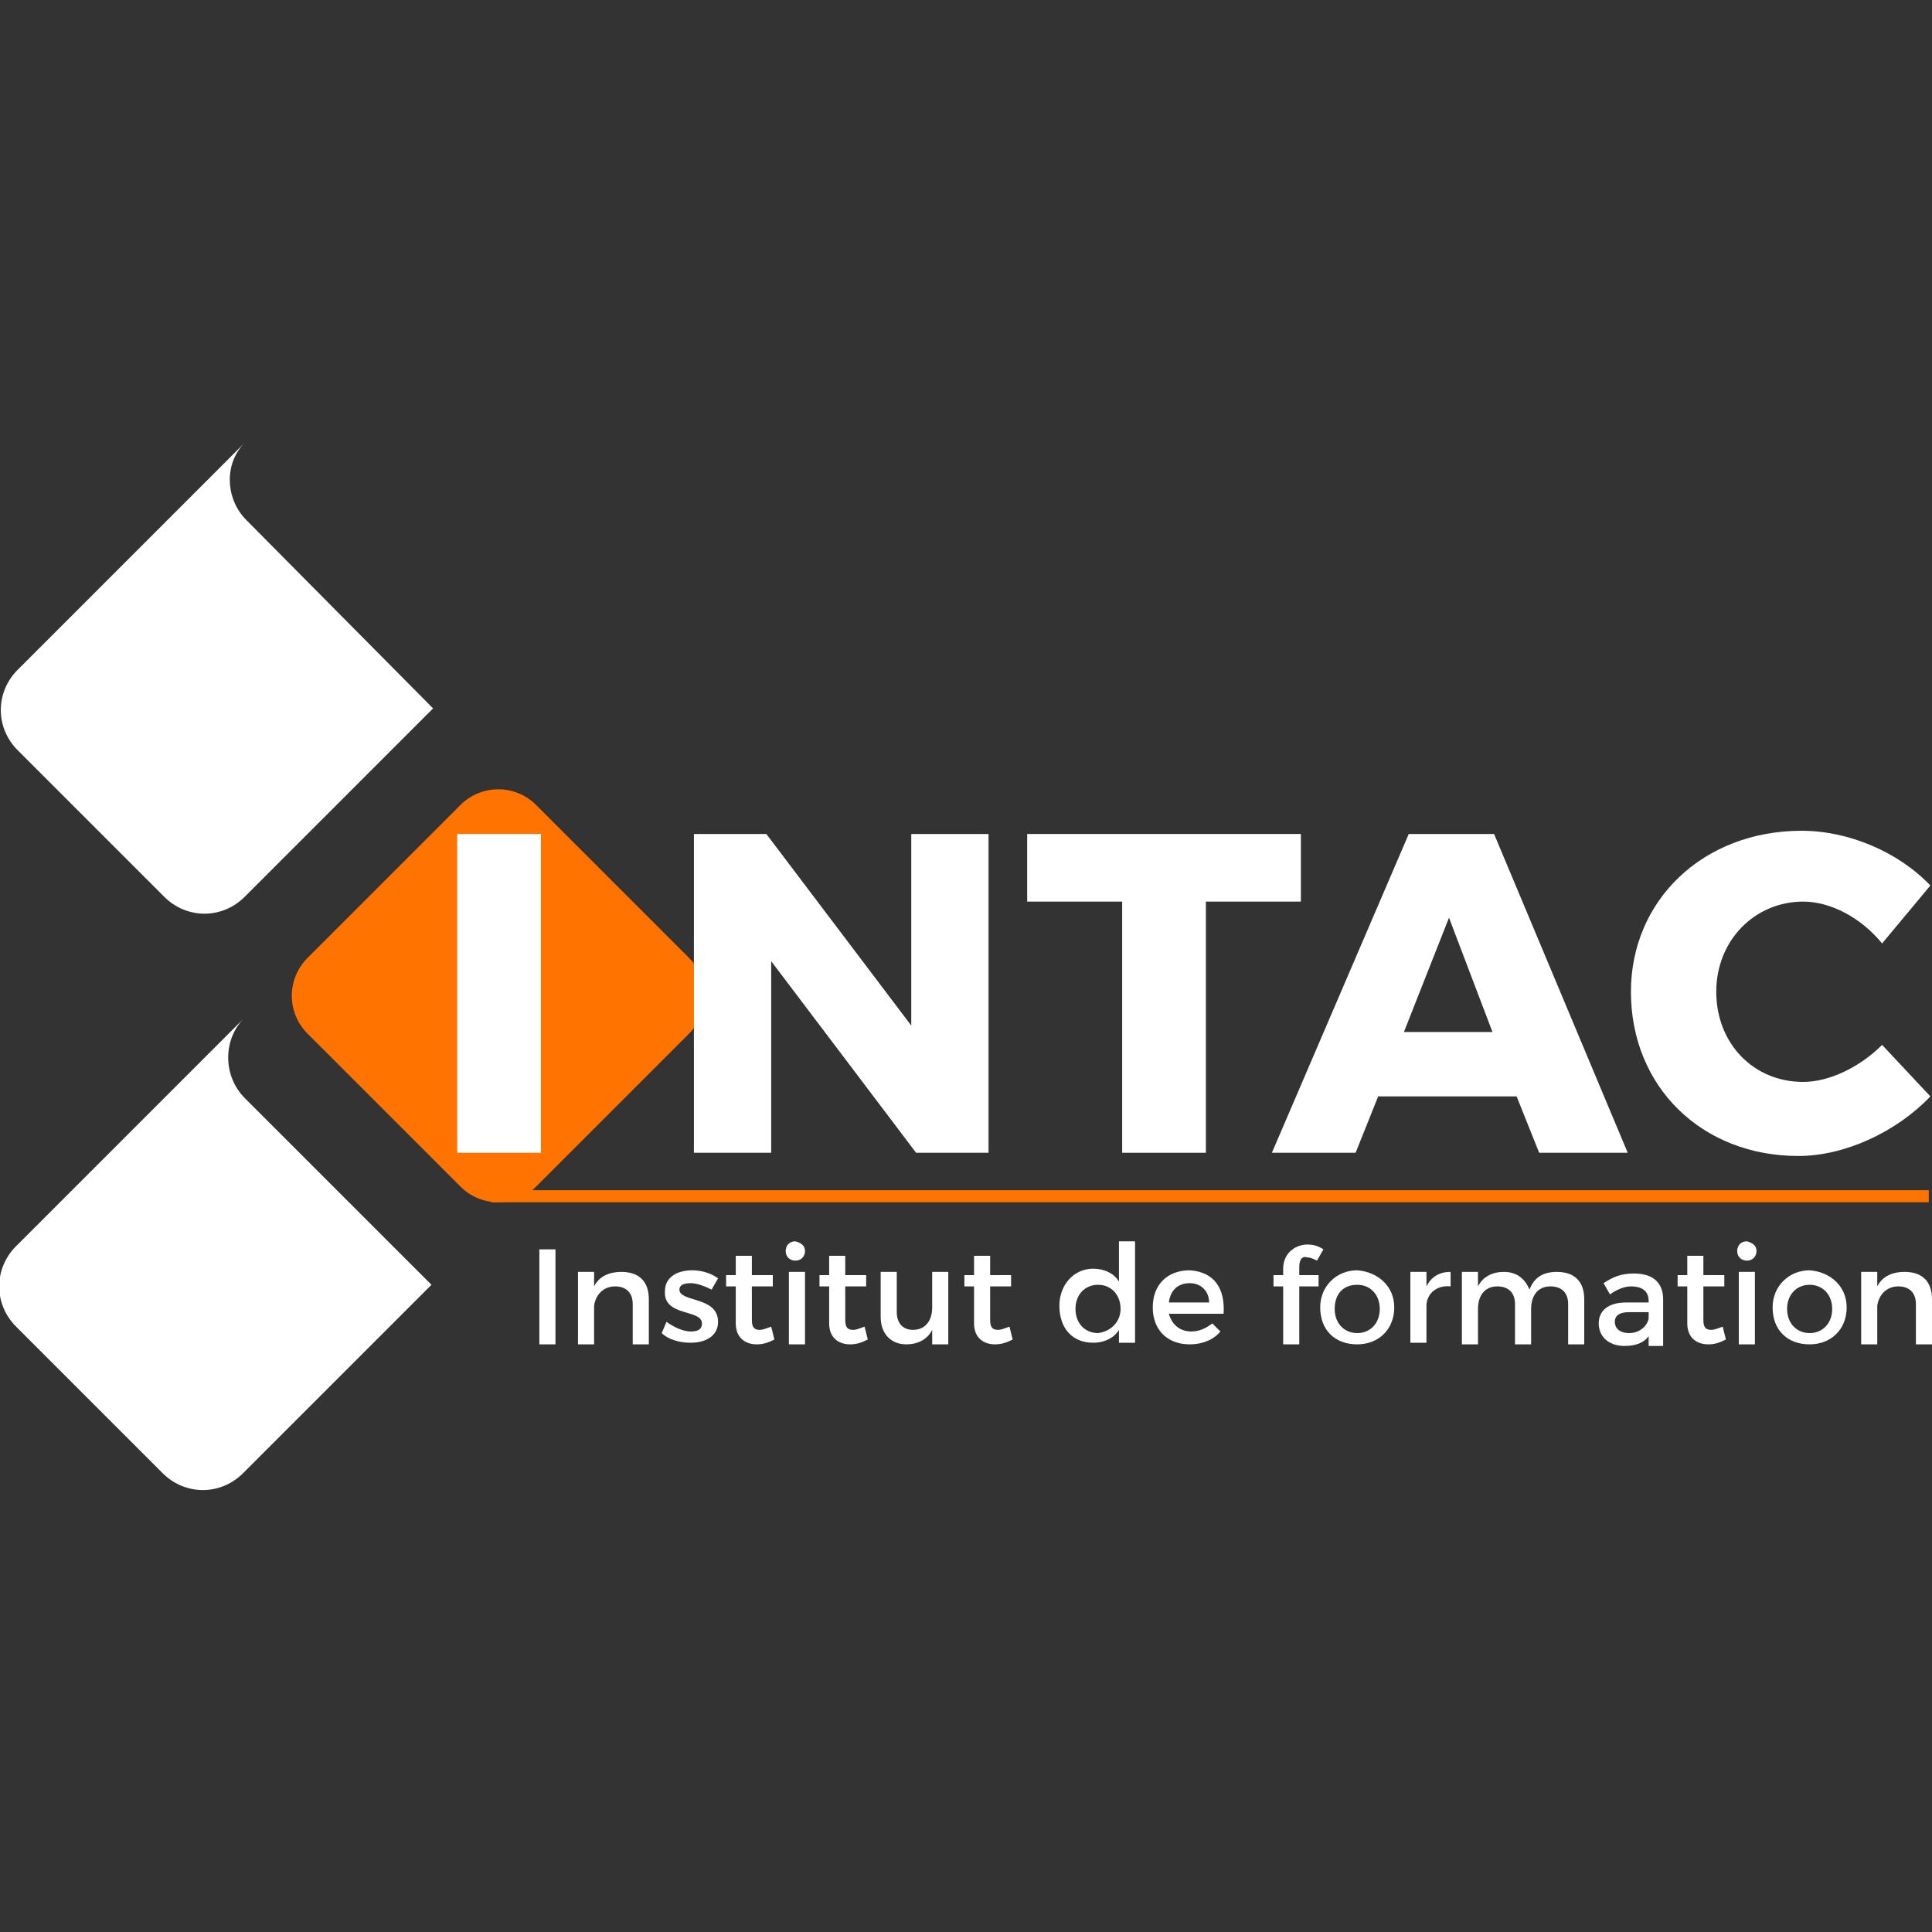 <?xml version="1.0" encoding="UTF-8"?> <!-- Generator: Adobe Illustrator 21.0.0, SVG Export Plug-In . SVG Version: 6.00 Build 0) --> <svg xmlns="http://www.w3.org/2000/svg" xmlns:xlink="http://www.w3.org/1999/xlink" version="1.1" id="Calque_1" x="0px" y="0px" viewBox="0 0 120 120" style="enable-background:new 0 0 120 120;" xml:space="preserve"><rect x="0" y="0" width="120" height="120" fill="#333333" stroke="none"/> <style type="text/css"> .st0{fill:#FFFFFF;} .st1{fill:#FF7300;} .st2{fill:none;stroke:#FF7300;stroke-width:0.75;stroke-miterlimit:10;} </style> <g> <path class="st0" d="M15.3,32.3c-1.3-1.3-1.4-3.5-0.1-4.8c0,0-0.1,0.1-0.1,0.1l-14,14c-1.4,1.4-1.4,3.6,0,5l9.1,9.1 c1.4,1.4,3.6,1.4,5,0l11.7-11.7L15.3,32.3z"></path> <path class="st0" d="M15.2,68.2c-1.3-1.3-1.4-3.5-0.1-4.9c0,0-0.1,0.1-0.1,0.1l-14,14c-1.4,1.4-1.4,3.6,0,5l9.1,9.1 c1.4,1.4,3.6,1.4,5,0l11.7-11.7L15.2,68.2z"></path> <path class="st1" d="M42.8,59.5c1.3,1.3,1.3,3.4,0,4.7l-9.5,9.5c-1.3,1.3-3.4,1.3-4.7,0l-9.5-9.5c-1.3-1.3-1.3-3.4,0-4.7l9.5-9.5 c1.3-1.3,3.4-1.3,4.7,0L42.8,59.5z"></path> <rect x="28.4" y="51.8" class="st0" width="5.2" height="19.8"></rect> <polygon class="st0" points="47.6,51.8 56.6,63.7 56.6,51.8 61.4,51.8 61.4,71.6 56.9,71.6 47.9,59.7 47.9,71.6 43.1,71.6 43.1,51.8 "></polygon> <polygon class="st0" points="80.8,51.8 80.8,56 74.9,56 74.9,71.6 69.7,71.6 69.7,56 63.8,56 63.8,51.8 "></polygon> <path class="st0" d="M94.2,68.1h-8.6l-1.4,3.5H79l8.5-19.8h5.3l8.3,19.8h-5.5L94.2,68.1z M92.7,64.1L90,57l-2.8,7.1H92.7z"></path> <path class="st0" d="M112,56c-3,0-5.4,2.4-5.4,5.6c0,3.2,2.3,5.6,5.4,5.6c1.6,0,3.5-0.9,4.9-2.3l3,3.2c-2.1,2.2-5.3,3.7-8.2,3.7 c-6,0-10.4-4.3-10.4-10.2c0-5.7,4.5-10,10.6-10c2.9,0,6,1.3,8,3.4l-3,3.6C115.6,57,113.7,56,112,56"></path> <rect x="33.5" y="77.6" class="st0" width="1" height="5.9"></rect> <path class="st0" d="M40.3,80.7v2.8h-1V81c0-0.7-0.4-1.1-1.1-1.1c-0.7,0-1.2,0.5-1.3,1.2v2.4h-1V79h1v0.9c0.3-0.6,0.9-0.9,1.7-0.9 C39.7,79,40.3,79.6,40.3,80.7"></path> <path class="st0" d="M42.9,79.7c-0.4,0-0.7,0.1-0.7,0.4c0,0.8,2.4,0.4,2.4,2c0,0.9-0.8,1.3-1.7,1.3c-0.7,0-1.4-0.2-1.8-0.6l0.3-0.7 c0.4,0.3,1,0.6,1.5,0.6c0.4,0,0.7-0.1,0.7-0.5c0-0.9-2.4-0.4-2.3-2c0-0.9,0.8-1.3,1.7-1.3c0.6,0,1.2,0.2,1.6,0.5l-0.4,0.7 C43.8,79.9,43.3,79.7,42.9,79.7"></path> <path class="st0" d="M48.1,83.2c-0.4,0.2-0.7,0.3-1.1,0.3c-0.7,0-1.3-0.4-1.3-1.3v-2.3h-0.6v-0.7h0.6V78h1v1.2H48v0.7h-1.3v2.1 c0,0.5,0.2,0.6,0.5,0.6c0.2,0,0.4-0.1,0.7-0.2L48.1,83.2z"></path> <path class="st0" d="M50,77.7c0,0.3-0.2,0.6-0.6,0.6c-0.3,0-0.6-0.2-0.6-0.6c0-0.3,0.2-0.6,0.6-0.6C49.8,77.2,50,77.4,50,77.7 M50,83.5h-1V79h1V83.5z"></path> <path class="st0" d="M53.9,83.2c-0.4,0.2-0.7,0.3-1.1,0.3c-0.7,0-1.3-0.4-1.3-1.3v-2.3h-0.6v-0.7h0.6V78h1v1.2h1.3v0.7h-1.3v2.1 c0,0.5,0.2,0.6,0.5,0.6c0.2,0,0.4-0.1,0.7-0.2L53.9,83.2z"></path> <path class="st0" d="M58.9,79v4.5h-1v-0.9c-0.3,0.6-0.9,0.9-1.6,0.9c-1,0-1.6-0.7-1.6-1.7V79h1v2.5c0,0.7,0.4,1.1,1,1.1 c0.8,0,1.2-0.6,1.2-1.4V79H58.9z"></path> <path class="st0" d="M62.9,83.2c-0.4,0.2-0.7,0.3-1.1,0.3c-0.7,0-1.3-0.4-1.3-1.3v-2.3h-0.6v-0.7h0.6V78h1v1.2h1.3v0.7h-1.3v2.1 c0,0.5,0.2,0.6,0.5,0.6c0.2,0,0.4-0.1,0.7-0.2L62.9,83.2z"></path> <path class="st0" d="M70.5,77.2v6.2h-1v-0.8c-0.3,0.5-0.9,0.8-1.6,0.8c-1.3,0-2.1-0.9-2.1-2.3c0-1.3,0.9-2.3,2.1-2.3 c0.7,0,1.3,0.3,1.6,0.8v-2.5H70.5z M69.6,81.3c0-0.9-0.6-1.5-1.4-1.5c-0.8,0-1.4,0.6-1.4,1.5c0,0.9,0.6,1.5,1.4,1.5 C69,82.7,69.6,82.1,69.6,81.3"></path> <path class="st0" d="M76,81.6h-3.4c0.2,0.7,0.7,1.1,1.4,1.1c0.5,0,0.9-0.2,1.3-0.5l0.5,0.5c-0.4,0.5-1.1,0.8-1.9,0.8 c-1.4,0-2.3-0.9-2.3-2.3c0-1.4,0.9-2.3,2.3-2.3C75.4,79,76.1,80,76,81.6 M75.1,80.9c0-0.7-0.5-1.2-1.2-1.2c-0.7,0-1.2,0.4-1.3,1.2 H75.1z"></path> <path class="st0" d="M80.7,78.7v0.5h1.2v0.7h-1.2v3.6h-1v-3.6h-0.6v-0.7h0.6v-0.4c0-1,0.8-1.5,1.5-1.5c0.4,0,0.7,0.1,1,0.3 l-0.4,0.7c-0.2-0.1-0.4-0.2-0.6-0.2C80.9,78,80.7,78.2,80.7,78.7"></path> <path class="st0" d="M86.6,81.2c0,1.4-1,2.3-2.3,2.3c-1.4,0-2.3-0.9-2.3-2.3c0-1.3,1-2.3,2.3-2.3C85.6,79,86.6,79.9,86.6,81.2 M82.9,81.3c0,0.9,0.6,1.5,1.4,1.5c0.8,0,1.4-0.6,1.4-1.5c0-0.9-0.6-1.5-1.4-1.5C83.4,79.8,82.9,80.4,82.9,81.3"></path> <path class="st0" d="M90.1,79v0.9c-0.9-0.1-1.5,0.5-1.5,1.2v2.3h-1V79h1v0.9C88.9,79.3,89.4,79,90.1,79"></path> <path class="st0" d="M98.4,80.7v2.8h-1V81c0-0.7-0.4-1.1-1.1-1.1c-0.8,0-1.2,0.6-1.2,1.4v2.2h-1V81c0-0.7-0.4-1.1-1.1-1.1 c-0.8,0-1.2,0.6-1.2,1.4v2.2h-1V79h1v0.9c0.3-0.6,0.9-0.9,1.6-0.9c0.8,0,1.3,0.4,1.6,1.1c0.3-0.8,0.9-1.1,1.7-1.1 C97.8,79,98.4,79.6,98.4,80.7"></path> <path class="st0" d="M102.4,83.5v-0.5c-0.3,0.4-0.8,0.6-1.5,0.6c-1,0-1.6-0.6-1.6-1.4c0-0.8,0.6-1.3,1.7-1.3h1.4v-0.1 c0-0.6-0.4-0.9-1.1-0.9c-0.4,0-0.9,0.2-1.3,0.5l-0.4-0.7c0.6-0.4,1.1-0.6,1.9-0.6c1.2,0,1.8,0.6,1.8,1.6l0,2.9H102.4z M102.4,81.9 v-0.4h-1.2c-0.6,0-0.9,0.2-0.9,0.6c0,0.4,0.3,0.7,0.9,0.7C101.8,82.8,102.3,82.4,102.4,81.9"></path> <path class="st0" d="M107.2,83.2c-0.4,0.2-0.7,0.3-1.1,0.3c-0.7,0-1.3-0.4-1.3-1.3v-2.3h-0.6v-0.7h0.6V78h1v1.2h1.3v0.7h-1.3v2.1 c0,0.5,0.2,0.6,0.5,0.6c0.2,0,0.4-0.1,0.7-0.2L107.2,83.2z"></path> <path class="st0" d="M109.1,77.7c0,0.3-0.2,0.6-0.6,0.6c-0.3,0-0.6-0.2-0.6-0.6c0-0.3,0.2-0.6,0.6-0.6 C108.9,77.2,109.1,77.4,109.1,77.7 M109,83.5h-1V79h1V83.5z"></path> <path class="st0" d="M114.7,81.2c0,1.4-1,2.3-2.3,2.3c-1.4,0-2.3-0.9-2.3-2.3c0-1.3,1-2.3,2.3-2.3C113.7,79,114.7,79.9,114.7,81.2 M111,81.3c0,0.9,0.6,1.5,1.4,1.5c0.8,0,1.4-0.6,1.4-1.5c0-0.9-0.6-1.5-1.4-1.5C111.6,79.8,111,80.4,111,81.3"></path> <path class="st0" d="M120,80.7v2.8h-1V81c0-0.7-0.4-1.1-1.1-1.1c-0.7,0-1.2,0.5-1.3,1.2v2.4h-1V79h1v0.9c0.3-0.6,0.9-0.9,1.7-0.9 C119.4,79,120,79.6,120,80.7"></path> <line class="st2" x1="30.5" y1="74.3" x2="119.8" y2="74.3"></line> </g> </svg> 